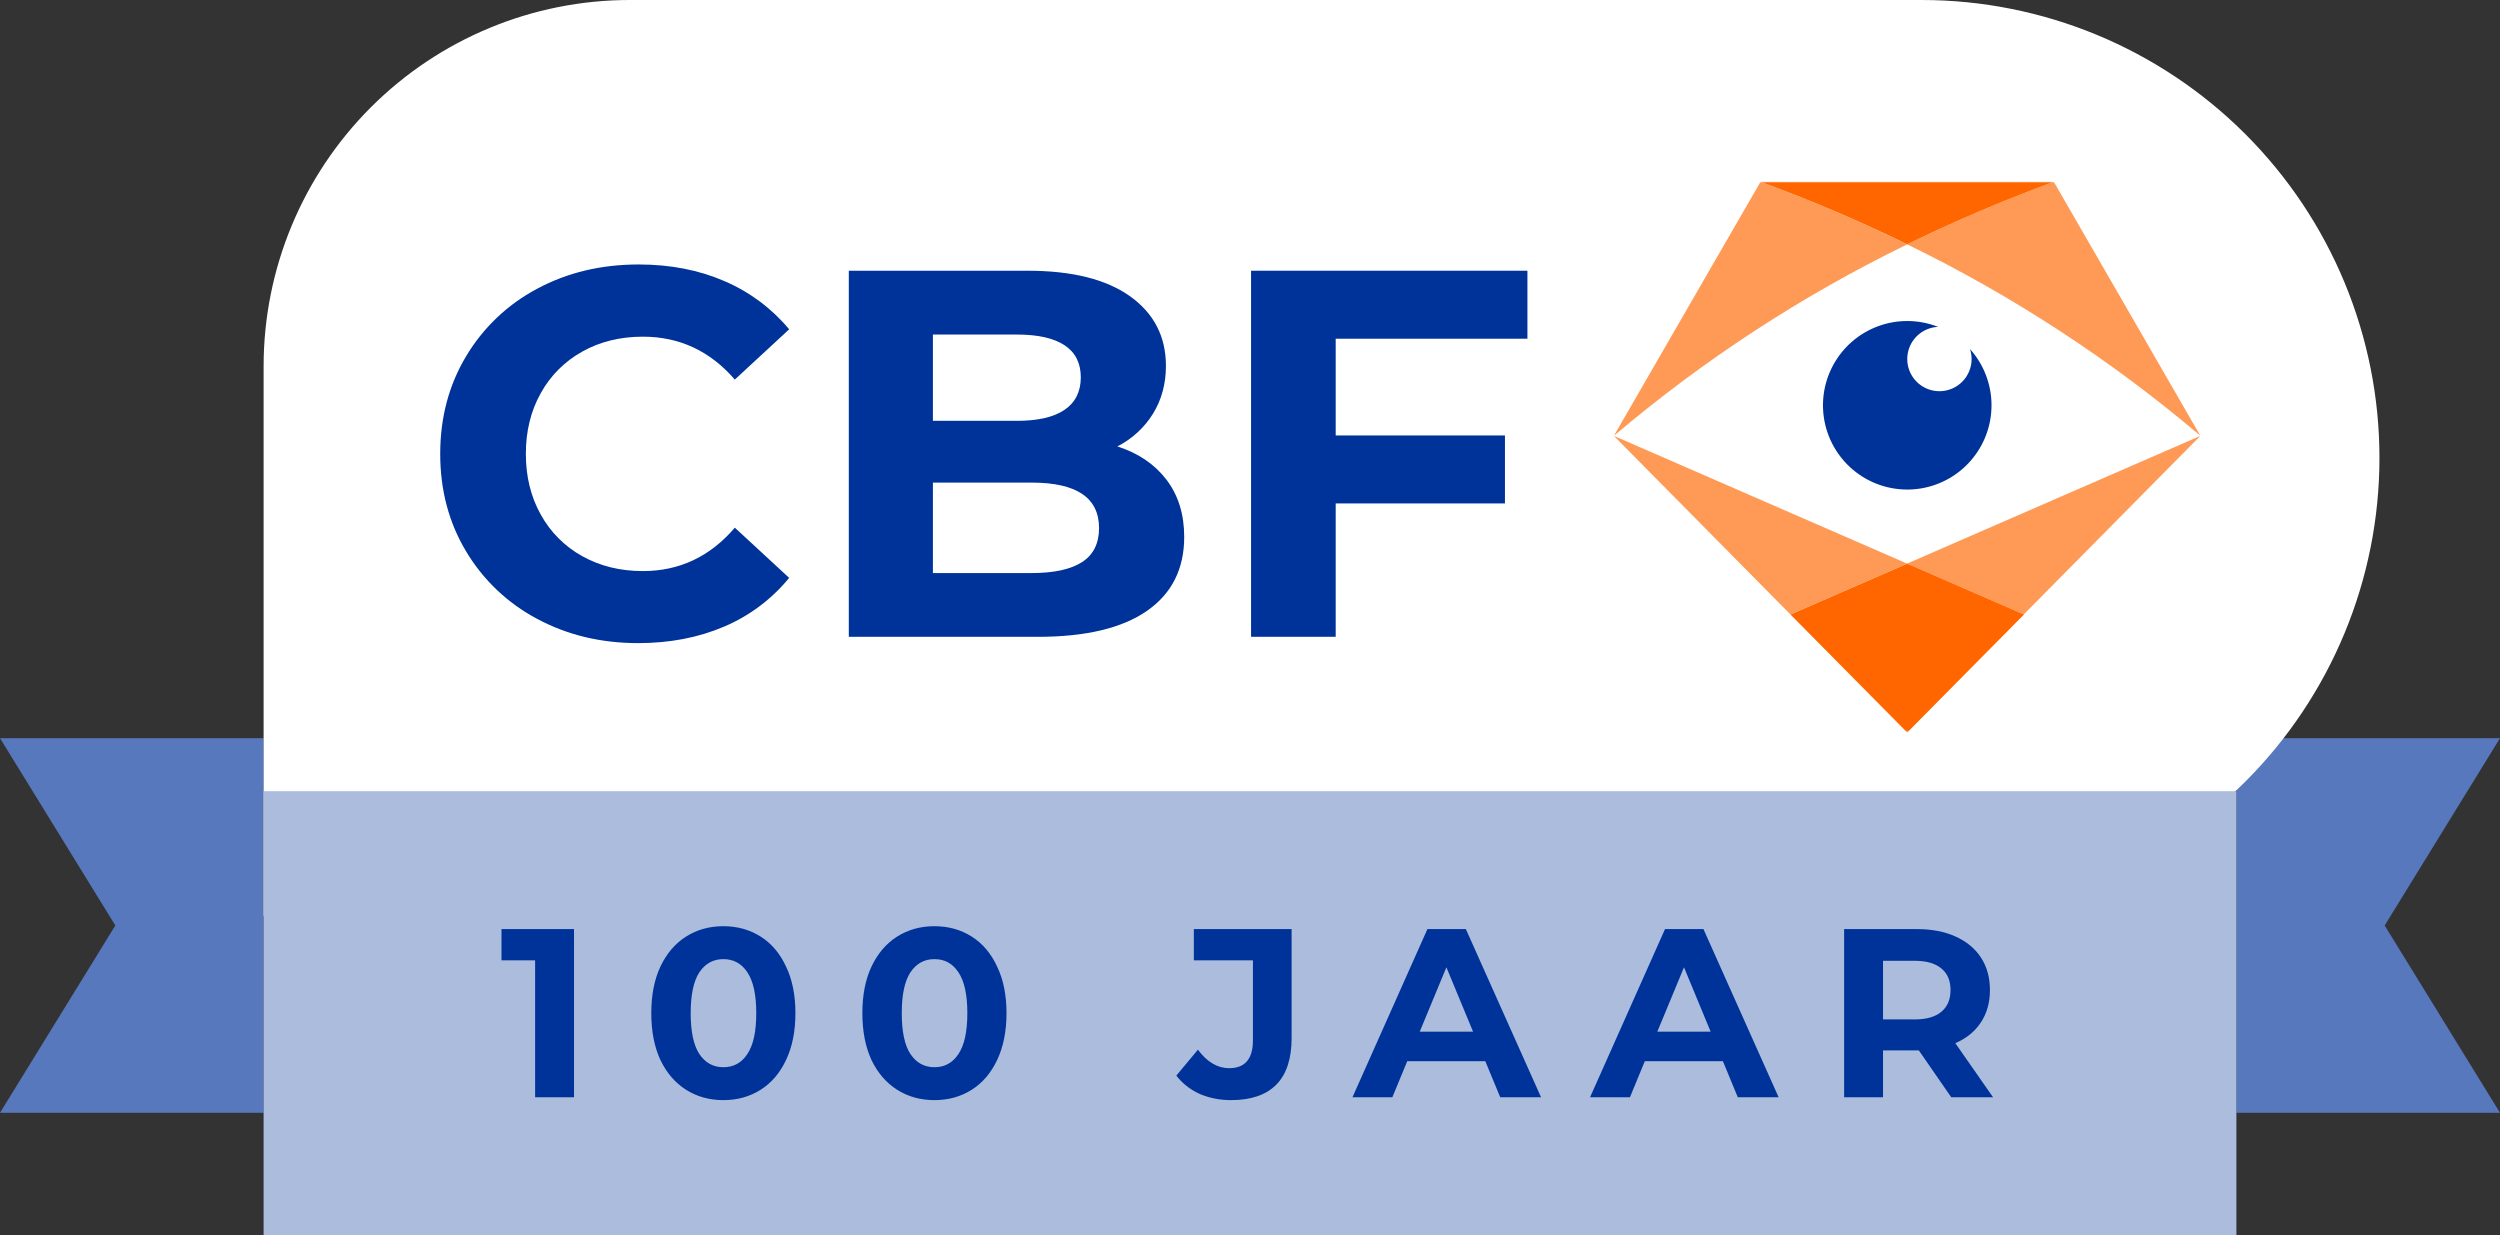 <?xml version="1.0" encoding="UTF-8"?>
<svg xmlns="http://www.w3.org/2000/svg" xmlns:xlink="http://www.w3.org/1999/xlink" version="1.1" viewBox="0 0 1014.407 501.182">
  <rect x="0" y="0" width="1014.407" height="501.182" fill="#333333" stroke="none"/>
  <defs>
    <style>
      .cls-1 {
        mask: url(#mask);
      }

      .cls-2 {
        fill: #abbcdd;
      }

      .cls-3 {
        fill: #039;
      }

      .cls-4 {
        mask: url(#mask-2);
      }

      .cls-5 {
        mask: url(#mask-1);
      }

      .cls-6 {
        fill: #ff9a56;
      }

      .cls-7 {
        fill: #fff;
      }

      .cls-8 {
        fill: #f60;
      }

      .cls-9 {
        fill: #5778bc;
      }
    </style>
    <mask id="mask" x="654.837" y="73.774" width="238.07" height="223.448" maskUnits="userSpaceOnUse">
      <g id="mask0_3221_10415">
        <path class="cls-7" d="M892.907,73.779h-238.027v223.431h238.027V73.779Z"/>
      </g>
    </mask>
    <mask id="mask-1" x="623.061" y="34.817" width="301.542" height="301.278" maskUnits="userSpaceOnUse">
      <g id="mask1_3221_10415">
        <path class="cls-7" d="M924.603,34.817h-301.542v301.278h301.542V34.817Z"/>
      </g>
    </mask>
    <mask id="mask-2" x="623.011" y="34.814" width="301.549" height="301.278" maskUnits="userSpaceOnUse">
      <g id="mask2_3221_10415">
        <path class="cls-7" d="M924.56,34.814h-301.549v301.278h301.549V34.814Z"/>
      </g>
    </mask>
  </defs>
  <!-- Generator: Adobe Illustrator 28.7.0, SVG Export Plug-In . SVG Version: 1.2.0 Build 136)  -->
  <g>
    <g id="Layer_1">
      <g>
        <path class="cls-9" d="M907.441,299.527h106.966l-46.795,76.001,46.795,76.001h-106.966v-152.001Z"/>
        <path class="cls-9" d="M106.964,451.529H0l46.797-76.001L0,299.527h106.964v152.001Z"/>
        <path class="cls-7" d="M255.587,0h524.122c49.27,0,96.528,19.573,131.365,54.414,34.844,34.84,54.417,82.094,54.417,131.366,0,49.272-19.572,96.525-54.417,131.365-34.837,34.841-82.095,54.414-131.365,54.414H106.964v-222.935c0-39.417,15.658-77.22,43.531-105.092C178.367,15.658,216.17,0,255.587,0h0Z"/>
        <path class="cls-3" d="M217.924,251.095c-11.928-6.312-21.894-15.781-28.807-27.372-6.999-11.672-10.498-24.865-10.493-39.577.004-14.712,3.501-27.902,10.493-39.571,6.909-11.601,16.874-21.078,28.807-27.394,12.224-6.579,25.968-9.869,41.232-9.869,12.858,0,24.483,2.263,34.876,6.789,10.146,4.349,19.117,11.039,26.178,19.523l-22.046,20.391c-10.036-11.598-22.472-17.398-37.308-17.402-9.192,0-17.39,2.016-24.597,6.047-7.098,3.927-12.939,9.782-16.849,16.889-4.031,7.202-6.045,15.41-6.041,24.624.004,9.214,2.017,17.419,6.041,24.613,3.908,7.108,9.75,12.964,16.849,16.889,7.214,4.031,15.412,6.046,24.597,6.046,14.832,0,27.268-5.869,37.308-17.61l22.046,20.368c-7.038,8.605-16.057,15.377-26.285,19.732-10.46,4.496-22.126,6.745-34.999,6.745-15.114,0-28.781-3.288-41.001-9.863Z"/>
        <path class="cls-3" d="M473.303,194.639c4.8,6.294,7.202,14.038,7.206,23.233,0,13.016-5.052,23.024-15.155,30.023-10.103,7-24.836,10.501-44.198,10.505h-76.744V109.85h72.5c18.093,0,31.98,3.466,41.659,10.398,9.68,6.932,14.519,16.339,14.519,28.222,0,7.217-1.73,13.654-5.19,19.31-3.517,5.708-8.544,10.333-14.525,13.365,8.479,2.703,15.121,7.201,19.93,13.495ZM378.544,135.747v35.011h34.111c8.485,0,14.916-1.486,19.293-4.459,4.376-2.972,6.577-7.354,6.603-13.145,0-5.798-2.19-10.149-6.569-13.05-4.38-2.901-10.823-4.354-19.327-4.357h-34.111ZM439.063,228.074c4.594-2.969,6.891-7.567,6.891-13.793,0-12.306-9.114-18.459-27.343-18.459h-40.067v36.711h40.067c9.041-.012,15.859-1.498,20.452-4.459Z"/>
        <path class="cls-3" d="M541.976,137.435v39.256h68.679v27.585h-68.679v54.107h-34.341V109.85h112.14v27.585h-77.799Z"/>
        <g class="cls-1">
          <g class="cls-5">
            <g class="cls-4">
              <g>
                <path class="cls-7" d="M892.864,176.858c-36.27-30.763-76.247-56.863-119.003-77.69-42.763,20.824-82.754,46.924-119.024,77.69l119.003,51.843,119.024-51.843Z"/>
                <path class="cls-3" d="M799.361,141.642c.847,2.601.854,5.401.022,8.006-.832,2.604-2.454,4.883-4.654,6.513-2.193,1.63-4.842,2.53-7.578,2.572s-5.414-.775-7.658-2.336c-2.244-1.561-3.945-3.788-4.857-6.367-.905-2.578-.984-5.377-.224-8.002.767-2.625,2.338-4.944,4.488-6.629,2.157-1.685,4.784-2.652,7.513-2.764-7.795-3.07-16.452-3.17-24.32-.279-7.868,2.891-14.397,8.571-18.349,15.96-3.959,7.389-5.059,15.975-3.105,24.124,1.962,8.149,6.84,15.296,13.724,20.082,6.876,4.787,15.28,6.879,23.604,5.881,8.317-.999,15.982-5.019,21.533-11.297,5.559-6.278,8.606-14.377,8.584-22.759-.029-8.381-3.127-16.462-8.722-22.706Z"/>
                <path class="cls-6" d="M892.842,176.859l-59.483-103.085c-20.26,7.429-40.121,15.896-59.512,25.367,42.748,20.827,82.732,46.927,118.995,77.69"/>
                <path class="cls-6" d="M714.349,73.774l-59.512,103.085c36.278-30.766,76.261-56.866,119.024-77.69-19.391-9.48-39.253-17.956-59.512-25.395Z"/>
                <path class="cls-8" d="M714.356,73.774c20.26,7.429,40.128,15.896,59.512,25.367,19.398-9.472,39.26-17.938,59.527-25.367h-119.039Z"/>
                <path class="cls-6" d="M654.837,176.854l71.651,72.466,47.352-20.627-119.003-51.838Z"/>
                <path class="cls-6" d="M892.828,176.854l-119.024,51.838,47.352,20.633,71.672-72.471Z"/>
                <path class="cls-8" d="M821.235,249.336l-47.352-20.633-47.359,20.627-.022.017,47.374,47.875,47.381-47.875-.022-.011Z"/>
              </g>
            </g>
          </g>
        </g>
        <rect class="cls-2" x="106.958" y="321.032" width="800.487" height="180.15"/>
        <path class="cls-3" d="M232.921,376.993v68.229h-15.79v-55.558h-13.646v-12.671h29.436ZM293.509,446.392c-5.653,0-10.689-1.397-15.108-4.191-4.419-2.795-7.895-6.823-10.43-12.087-2.47-5.328-3.704-11.664-3.704-19.007,0-7.343,1.234-13.646,3.704-18.909,2.534-5.329,6.011-9.39,10.43-12.184,4.419-2.795,9.454-4.192,15.108-4.192,5.653,0,10.69,1.397,15.108,4.192,4.419,2.794,7.863,6.855,10.331,12.184,2.534,5.263,3.802,11.566,3.802,18.909,0,7.342-1.267,13.678-3.802,19.007-2.469,5.263-5.913,9.292-10.331,12.087-4.419,2.794-9.455,4.191-15.108,4.191ZM293.509,433.038c4.159,0,7.408-1.787,9.747-5.361,2.405-3.574,3.607-9.097,3.607-16.569s-1.202-12.996-3.607-16.57c-2.339-3.574-5.588-5.361-9.747-5.361-4.094,0-7.343,1.787-9.747,5.361-2.339,3.574-3.509,9.097-3.509,16.57s1.17,12.996,3.509,16.569c2.404,3.575,5.653,5.361,9.747,5.361ZM379.157,446.392c-5.653,0-10.689-1.397-15.108-4.191-4.419-2.795-7.895-6.823-10.429-12.087-2.47-5.328-3.704-11.664-3.704-19.007,0-7.343,1.234-13.646,3.704-18.909,2.534-5.329,6.011-9.39,10.429-12.184,4.419-2.795,9.454-4.192,15.108-4.192s10.69,1.397,15.108,4.192c4.419,2.794,7.863,6.855,10.332,12.184,2.534,5.263,3.802,11.566,3.802,18.909,0,7.342-1.267,13.678-3.802,19.007-2.469,5.263-5.913,9.292-10.332,12.087-4.419,2.794-9.455,4.191-15.108,4.191ZM379.157,433.038c4.159,0,7.408-1.787,9.747-5.361,2.405-3.574,3.607-9.097,3.607-16.569s-1.202-12.996-3.607-16.57c-2.339-3.574-5.588-5.361-9.747-5.361-4.094,0-7.343,1.787-9.747,5.361-2.339,3.574-3.509,9.097-3.509,16.57s1.17,12.996,3.509,16.569c2.404,3.575,5.653,5.361,9.747,5.361ZM499.525,446.392c-4.613,0-8.87-.845-12.769-2.534-3.834-1.754-6.985-4.223-9.454-7.408l8.772-10.527c3.704,5.004,7.928,7.506,12.671,7.506,6.433,0,9.65-3.769,9.65-11.307v-32.458h-23.977v-12.671h39.67v44.252c0,8.382-2.08,14.685-6.238,18.909-4.159,4.158-10.267,6.238-18.325,6.238ZM602.685,430.601h-31.678l-6.043,14.62h-16.18l30.411-68.229h15.595l30.512,68.229h-16.572l-6.045-14.62ZM597.716,418.613l-10.822-26.122-10.819,26.122h21.64ZM699.092,430.601h-31.684l-6.037,14.62h-16.181l30.408-68.229h15.599l30.504,68.229h-16.572l-6.037-14.62ZM694.116,418.613l-10.814-26.122-10.822,26.122h21.636ZM791.747,445.222l-13.159-19.007h-14.522v19.007h-15.79v-68.229h29.531c6.045,0,11.279,1.007,15.694,3.022,4.482,2.014,7.925,4.873,10.335,8.577,2.403,3.704,3.605,8.09,3.605,13.159,0,5.069-1.238,9.455-3.708,13.159-2.403,3.639-5.846,6.433-10.328,8.382l15.304,21.931h-16.962ZM791.453,401.75c0-3.833-1.231-6.758-3.701-8.772-2.47-2.079-6.074-3.119-10.822-3.119h-12.864v23.783h12.864c4.747,0,8.352-1.039,10.822-3.119,2.469-2.079,3.701-5.003,3.701-8.772Z"/>
      </g>
    </g>
  </g>
</svg>